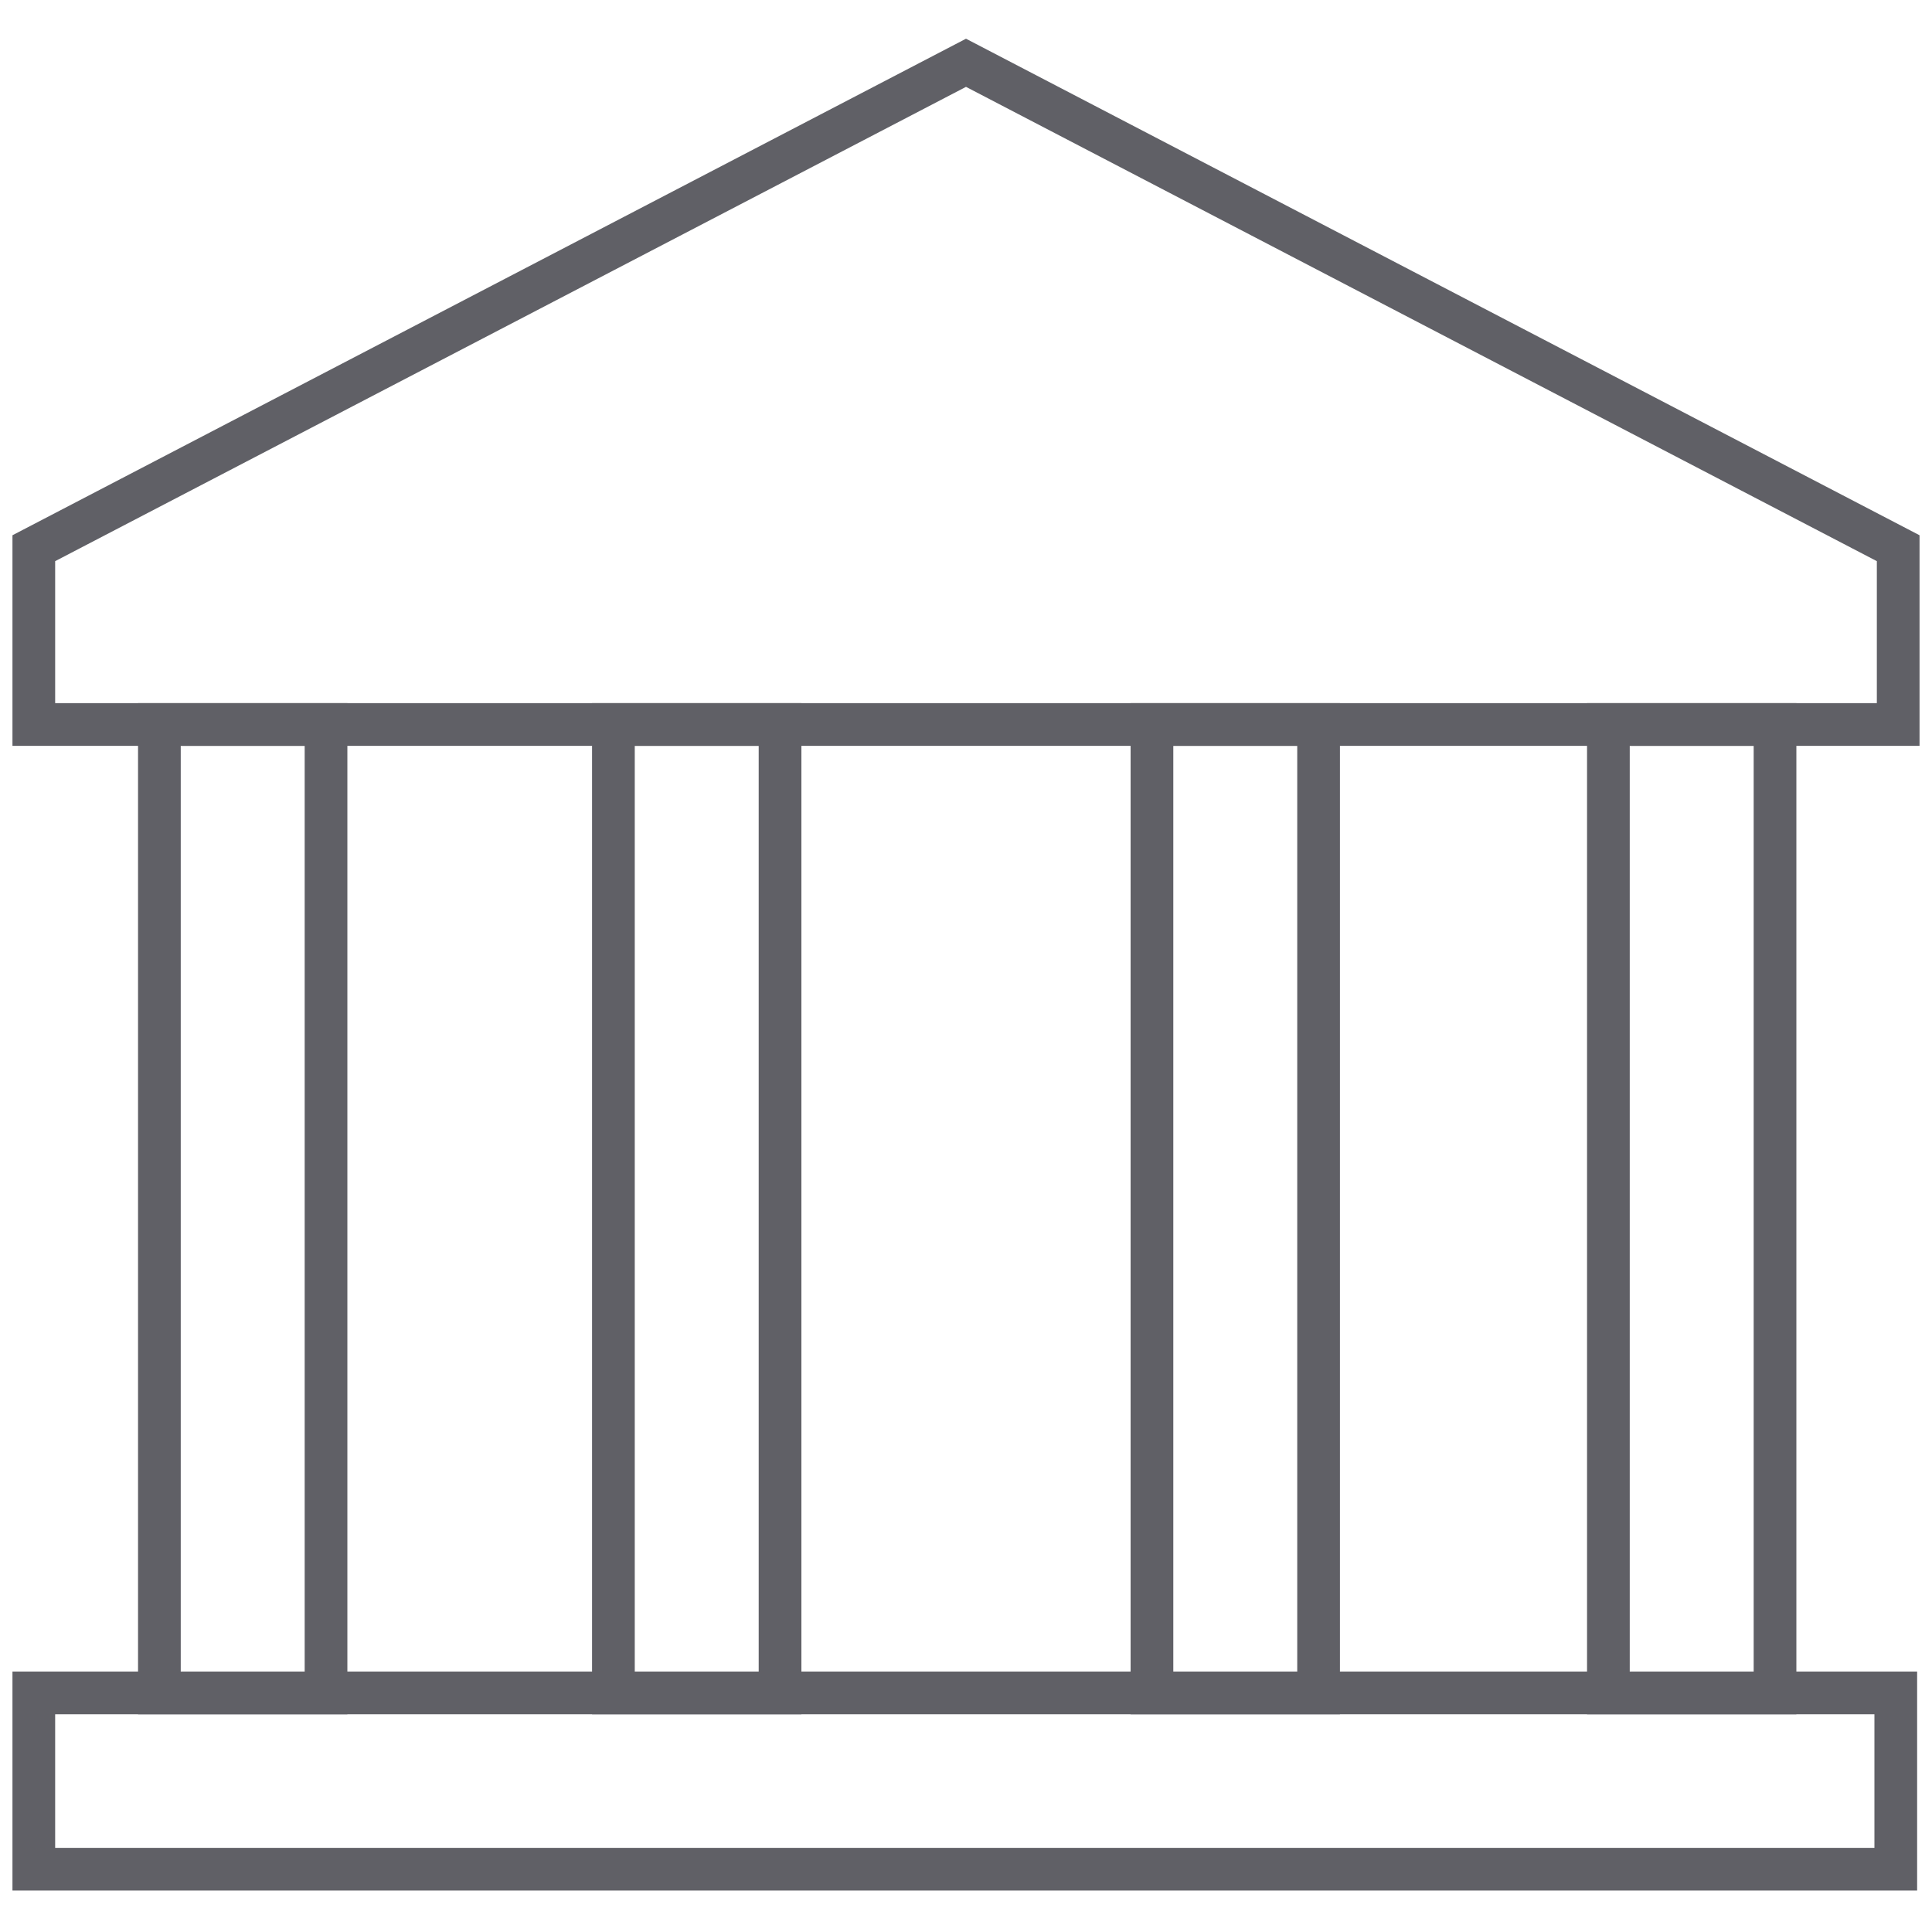 <?xml version="1.0" encoding="utf-8"?>
<!-- Generator: Adobe Illustrator 27.5.0, SVG Export Plug-In . SVG Version: 6.00 Build 0)  -->
<svg version="1.1" id="Layer_1" xmlns="http://www.w3.org/2000/svg" xmlns:xlink="http://www.w3.org/1999/xlink" x="0px" y="0px"
	 viewBox="0 0 80 80" style="enable-background:new 0 0 80 80;" xml:space="preserve">
<style type="text/css">
	.st0{fill:none;stroke:#606066;stroke-width:1.768;}
</style>
<g id="Layer_2_00000017475173519685221240000012377940573934837915_">
	<g id="icons">
		<path class="st0" d="M78.6,22.7V30H1.4v-7.3L40,2.6L78.6,22.7z"/>
		<path class="st0" d="M6.6,70.1h6.9V30H6.6V70.1z"/>
		<path class="st0" d="M25.4,70.1h6.9V30h-6.9V70.1z"/>
		<path class="st0" d="M47.7,70.1h6.9V30h-6.9V70.1z"/>
		<path class="st0" d="M66.6,70.1h6.9V30h-6.9V70.1z"/>
		<path class="st0" d="M1.4,77.4h77.1v-7.3H1.4V77.4z"/>
	</g>
</g>
</svg>
